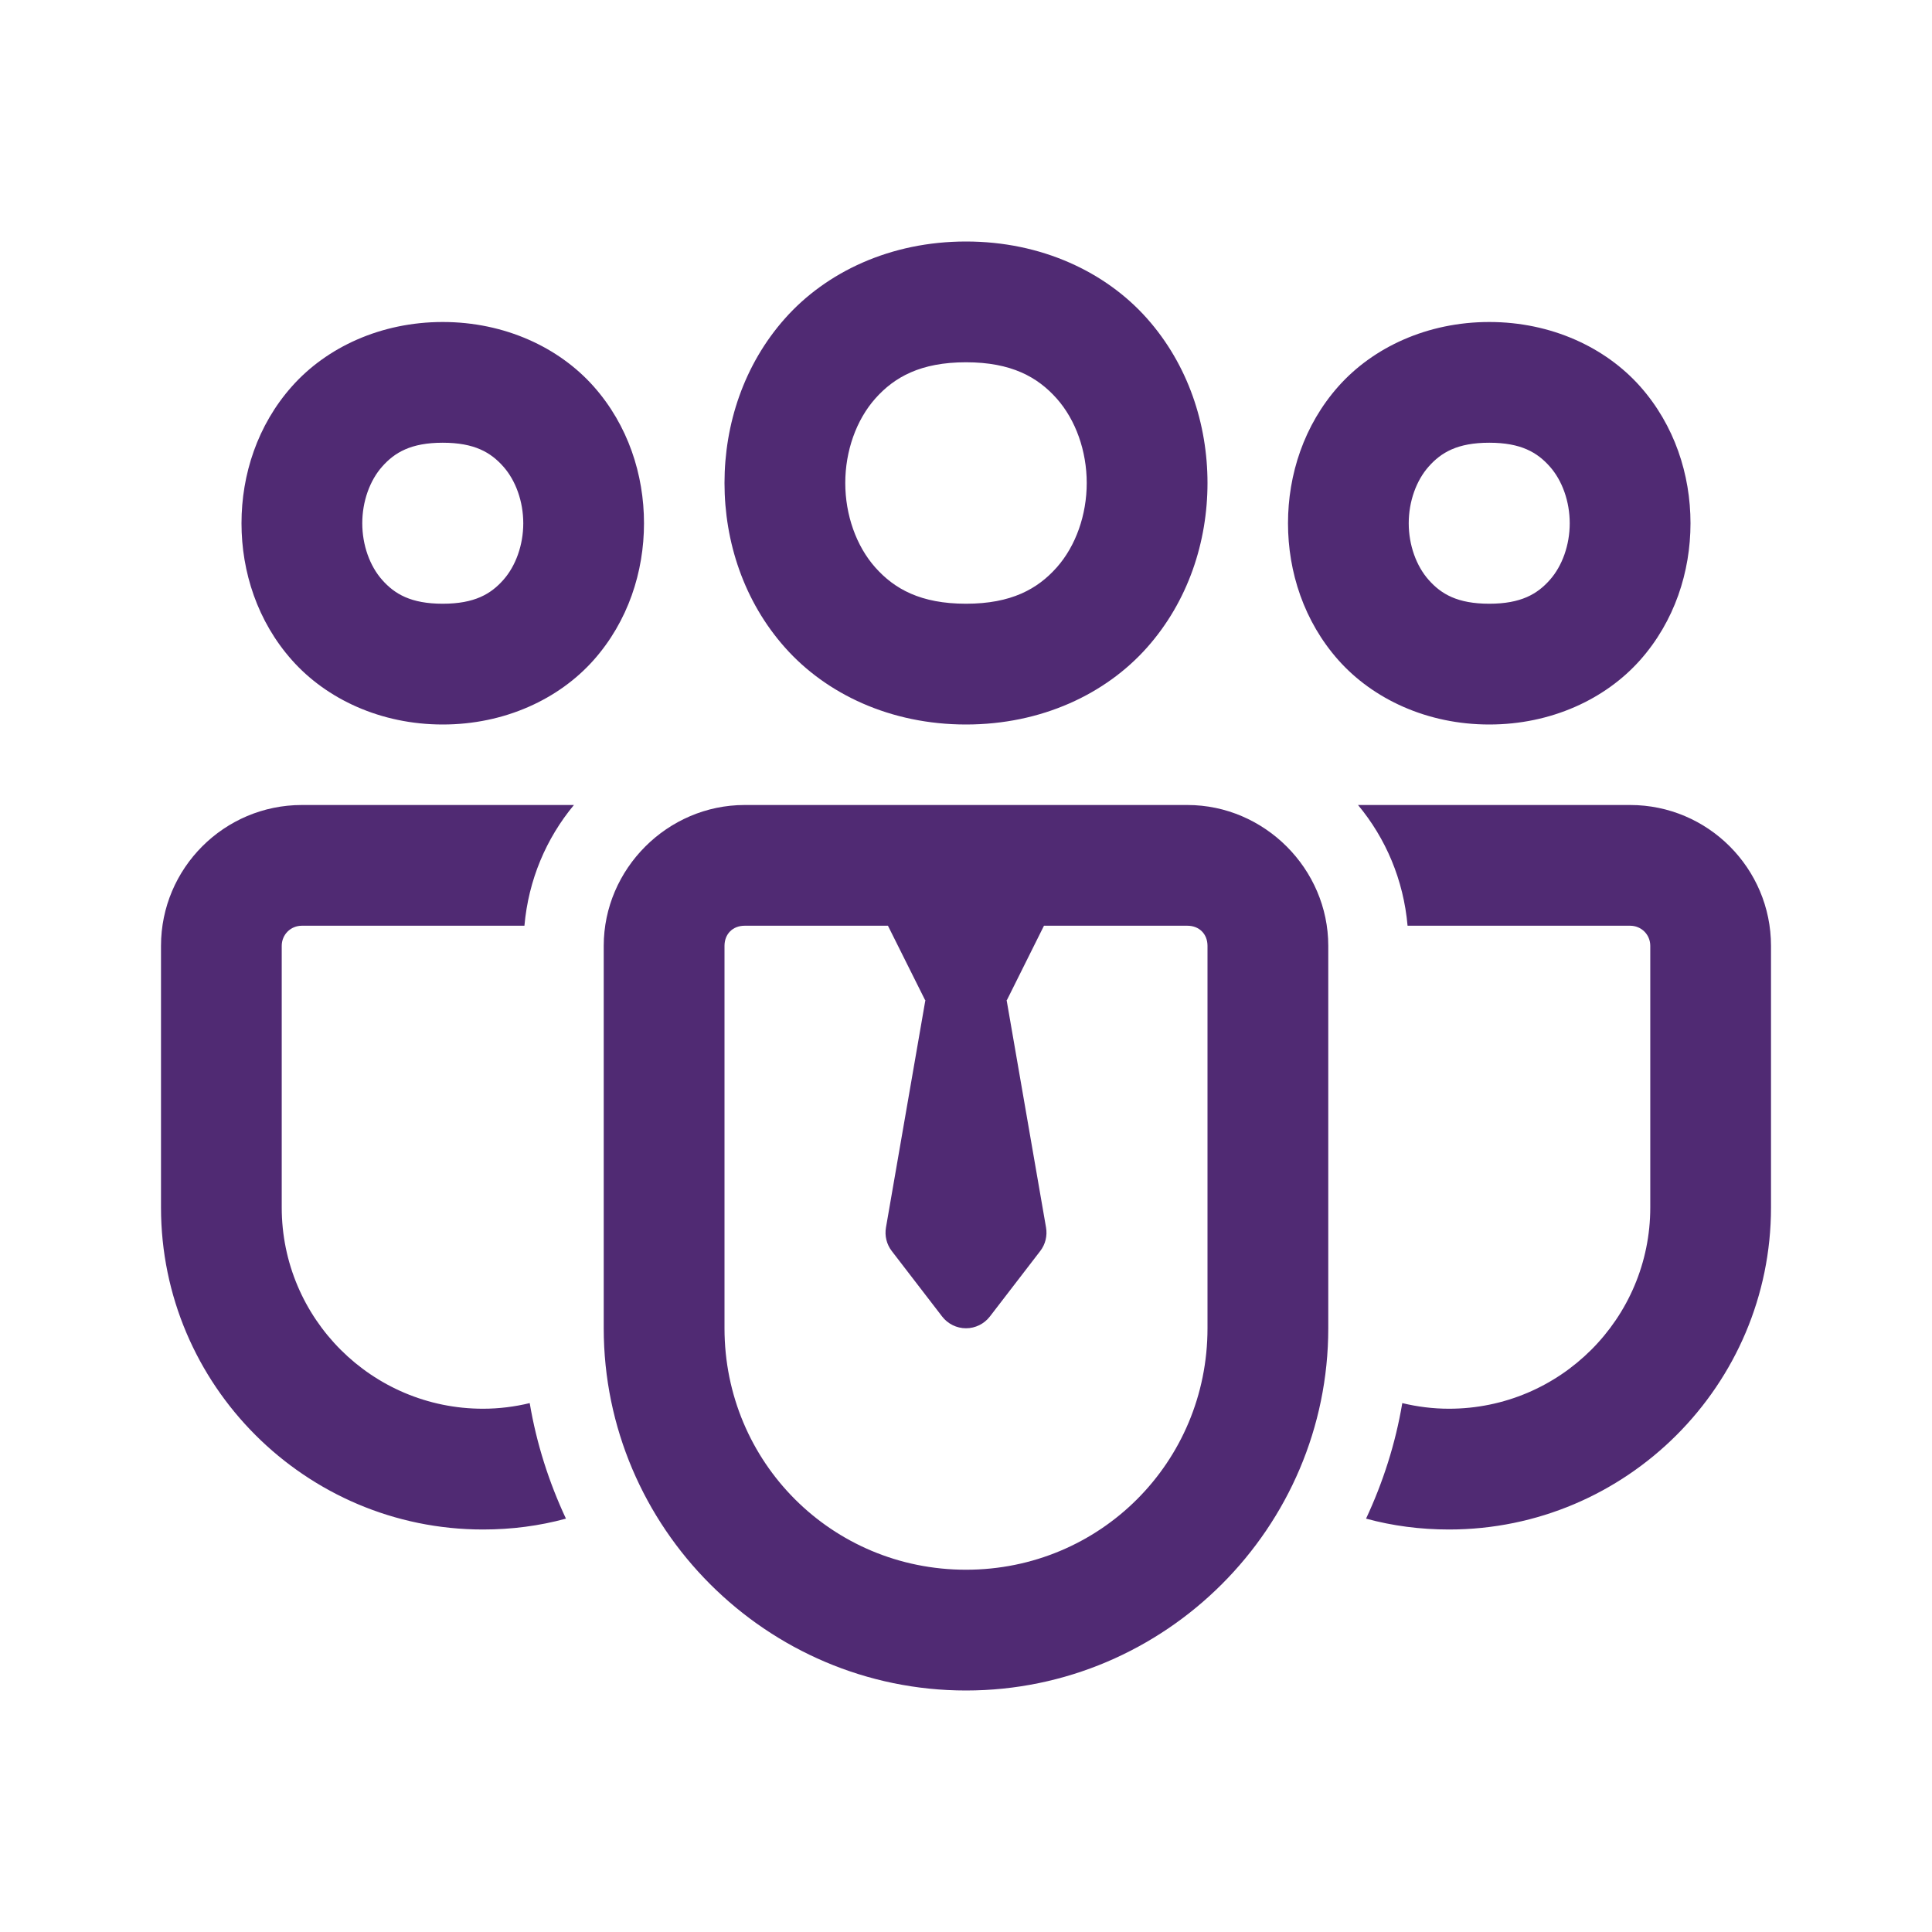 <svg width="45" height="45" viewBox="0 0 45 45" fill="none" xmlns="http://www.w3.org/2000/svg">
<path d="M22.5 5.625C20.742 5.625 19.246 6.335 18.285 7.416C17.324 8.497 16.875 9.883 16.875 11.25C16.875 12.617 17.324 14.003 18.285 15.084C19.246 16.165 20.742 16.875 22.5 16.875C24.258 16.875 25.754 16.165 26.715 15.084C27.676 14.003 28.125 12.617 28.125 11.25C28.125 9.883 27.676 8.497 26.715 7.416C25.754 6.335 24.258 5.625 22.5 5.625ZM10.312 7.5C8.867 7.5 7.605 8.093 6.801 8.998C5.996 9.903 5.625 11.055 5.625 12.188C5.625 13.32 5.996 14.472 6.801 15.377C7.605 16.282 8.867 16.875 10.312 16.875C11.758 16.875 13.02 16.282 13.825 15.377C14.629 14.472 15 13.32 15 12.188C15 11.055 14.629 9.903 13.825 8.998C13.02 8.093 11.758 7.5 10.312 7.5ZM34.688 7.5C33.242 7.5 31.98 8.093 31.175 8.998C30.371 9.903 30 11.055 30 12.188C30 13.32 30.371 14.472 31.175 15.377C31.98 16.282 33.242 16.875 34.688 16.875C36.133 16.875 37.395 16.282 38.2 15.377C39.004 14.472 39.375 13.32 39.375 12.188C39.375 11.055 39.004 9.903 38.2 8.998C37.395 8.093 36.133 7.5 34.688 7.5ZM22.5 8.438C23.555 8.438 24.168 8.782 24.613 9.283C25.058 9.785 25.312 10.508 25.312 11.25C25.312 11.992 25.058 12.716 24.613 13.217C24.168 13.718 23.555 14.062 22.5 14.062C21.445 14.062 20.832 13.718 20.387 13.217C19.942 12.716 19.688 11.992 19.688 11.25C19.688 10.508 19.942 9.785 20.387 9.283C20.832 8.782 21.445 8.438 22.5 8.438ZM10.312 10.312C11.055 10.312 11.433 10.54 11.722 10.866C12.012 11.191 12.188 11.68 12.188 12.188C12.188 12.695 12.012 13.184 11.722 13.509C11.433 13.835 11.055 14.062 10.312 14.062C9.57 14.062 9.192 13.835 8.903 13.509C8.613 13.184 8.438 12.695 8.438 12.188C8.438 11.68 8.613 11.191 8.903 10.866C9.192 10.54 9.57 10.312 10.312 10.312ZM34.688 10.312C35.43 10.312 35.808 10.54 36.097 10.866C36.387 11.191 36.562 11.68 36.562 12.188C36.562 12.695 36.387 13.184 36.097 13.509C35.808 13.835 35.43 14.062 34.688 14.062C33.945 14.062 33.567 13.835 33.278 13.509C32.988 13.184 32.812 12.695 32.812 12.188C32.812 11.68 32.988 11.191 33.278 10.866C33.567 10.54 33.945 10.312 34.688 10.312ZM7.031 18.75C5.222 18.75 3.75 20.222 3.75 22.031V28.125C3.75 32.259 7.116 35.625 11.25 35.625C11.916 35.625 12.563 35.541 13.182 35.372C12.788 34.529 12.497 33.627 12.338 32.681C11.991 32.765 11.625 32.812 11.25 32.812C8.662 32.812 6.562 30.712 6.562 28.125V22.031C6.562 21.769 6.769 21.562 7.031 21.562H12.215C12.309 20.494 12.722 19.528 13.368 18.75H7.031ZM17.344 18.75C15.549 18.75 14.062 20.236 14.062 22.031V30.938C14.062 35.581 17.857 39.375 22.5 39.375C27.143 39.375 30.938 35.581 30.938 30.938V22.031C30.938 20.236 29.451 18.75 27.656 18.75H17.344ZM31.631 18.75C32.278 19.528 32.691 20.494 32.785 21.562H37.969C38.231 21.562 38.438 21.769 38.438 22.031V28.125C38.438 30.712 36.337 32.812 33.75 32.812C33.375 32.812 33.009 32.765 32.662 32.681C32.503 33.627 32.212 34.529 31.818 35.372C32.437 35.541 33.084 35.625 33.75 35.625C37.884 35.625 41.25 32.259 41.25 28.125V22.031C41.25 20.222 39.778 18.75 37.969 18.75H31.631ZM17.344 21.562H20.682L21.542 23.284C21.546 23.29 21.551 23.295 21.555 23.302C21.554 23.308 21.551 23.311 21.55 23.317L20.636 28.59C20.602 28.784 20.651 28.984 20.771 29.139L21.943 30.663C22.076 30.836 22.282 30.938 22.5 30.938C22.718 30.938 22.924 30.836 23.057 30.663L24.229 29.139C24.349 28.984 24.398 28.784 24.364 28.59L23.45 23.317C23.449 23.311 23.447 23.308 23.445 23.302C23.449 23.295 23.454 23.291 23.458 23.284L24.316 21.562H27.656C27.933 21.562 28.125 21.755 28.125 22.031V30.938C28.125 34.061 25.623 36.562 22.5 36.562C19.377 36.562 16.875 34.061 16.875 30.938V22.031C16.875 21.755 17.067 21.562 17.344 21.562Z" fill="#502A73"/>
</svg>

